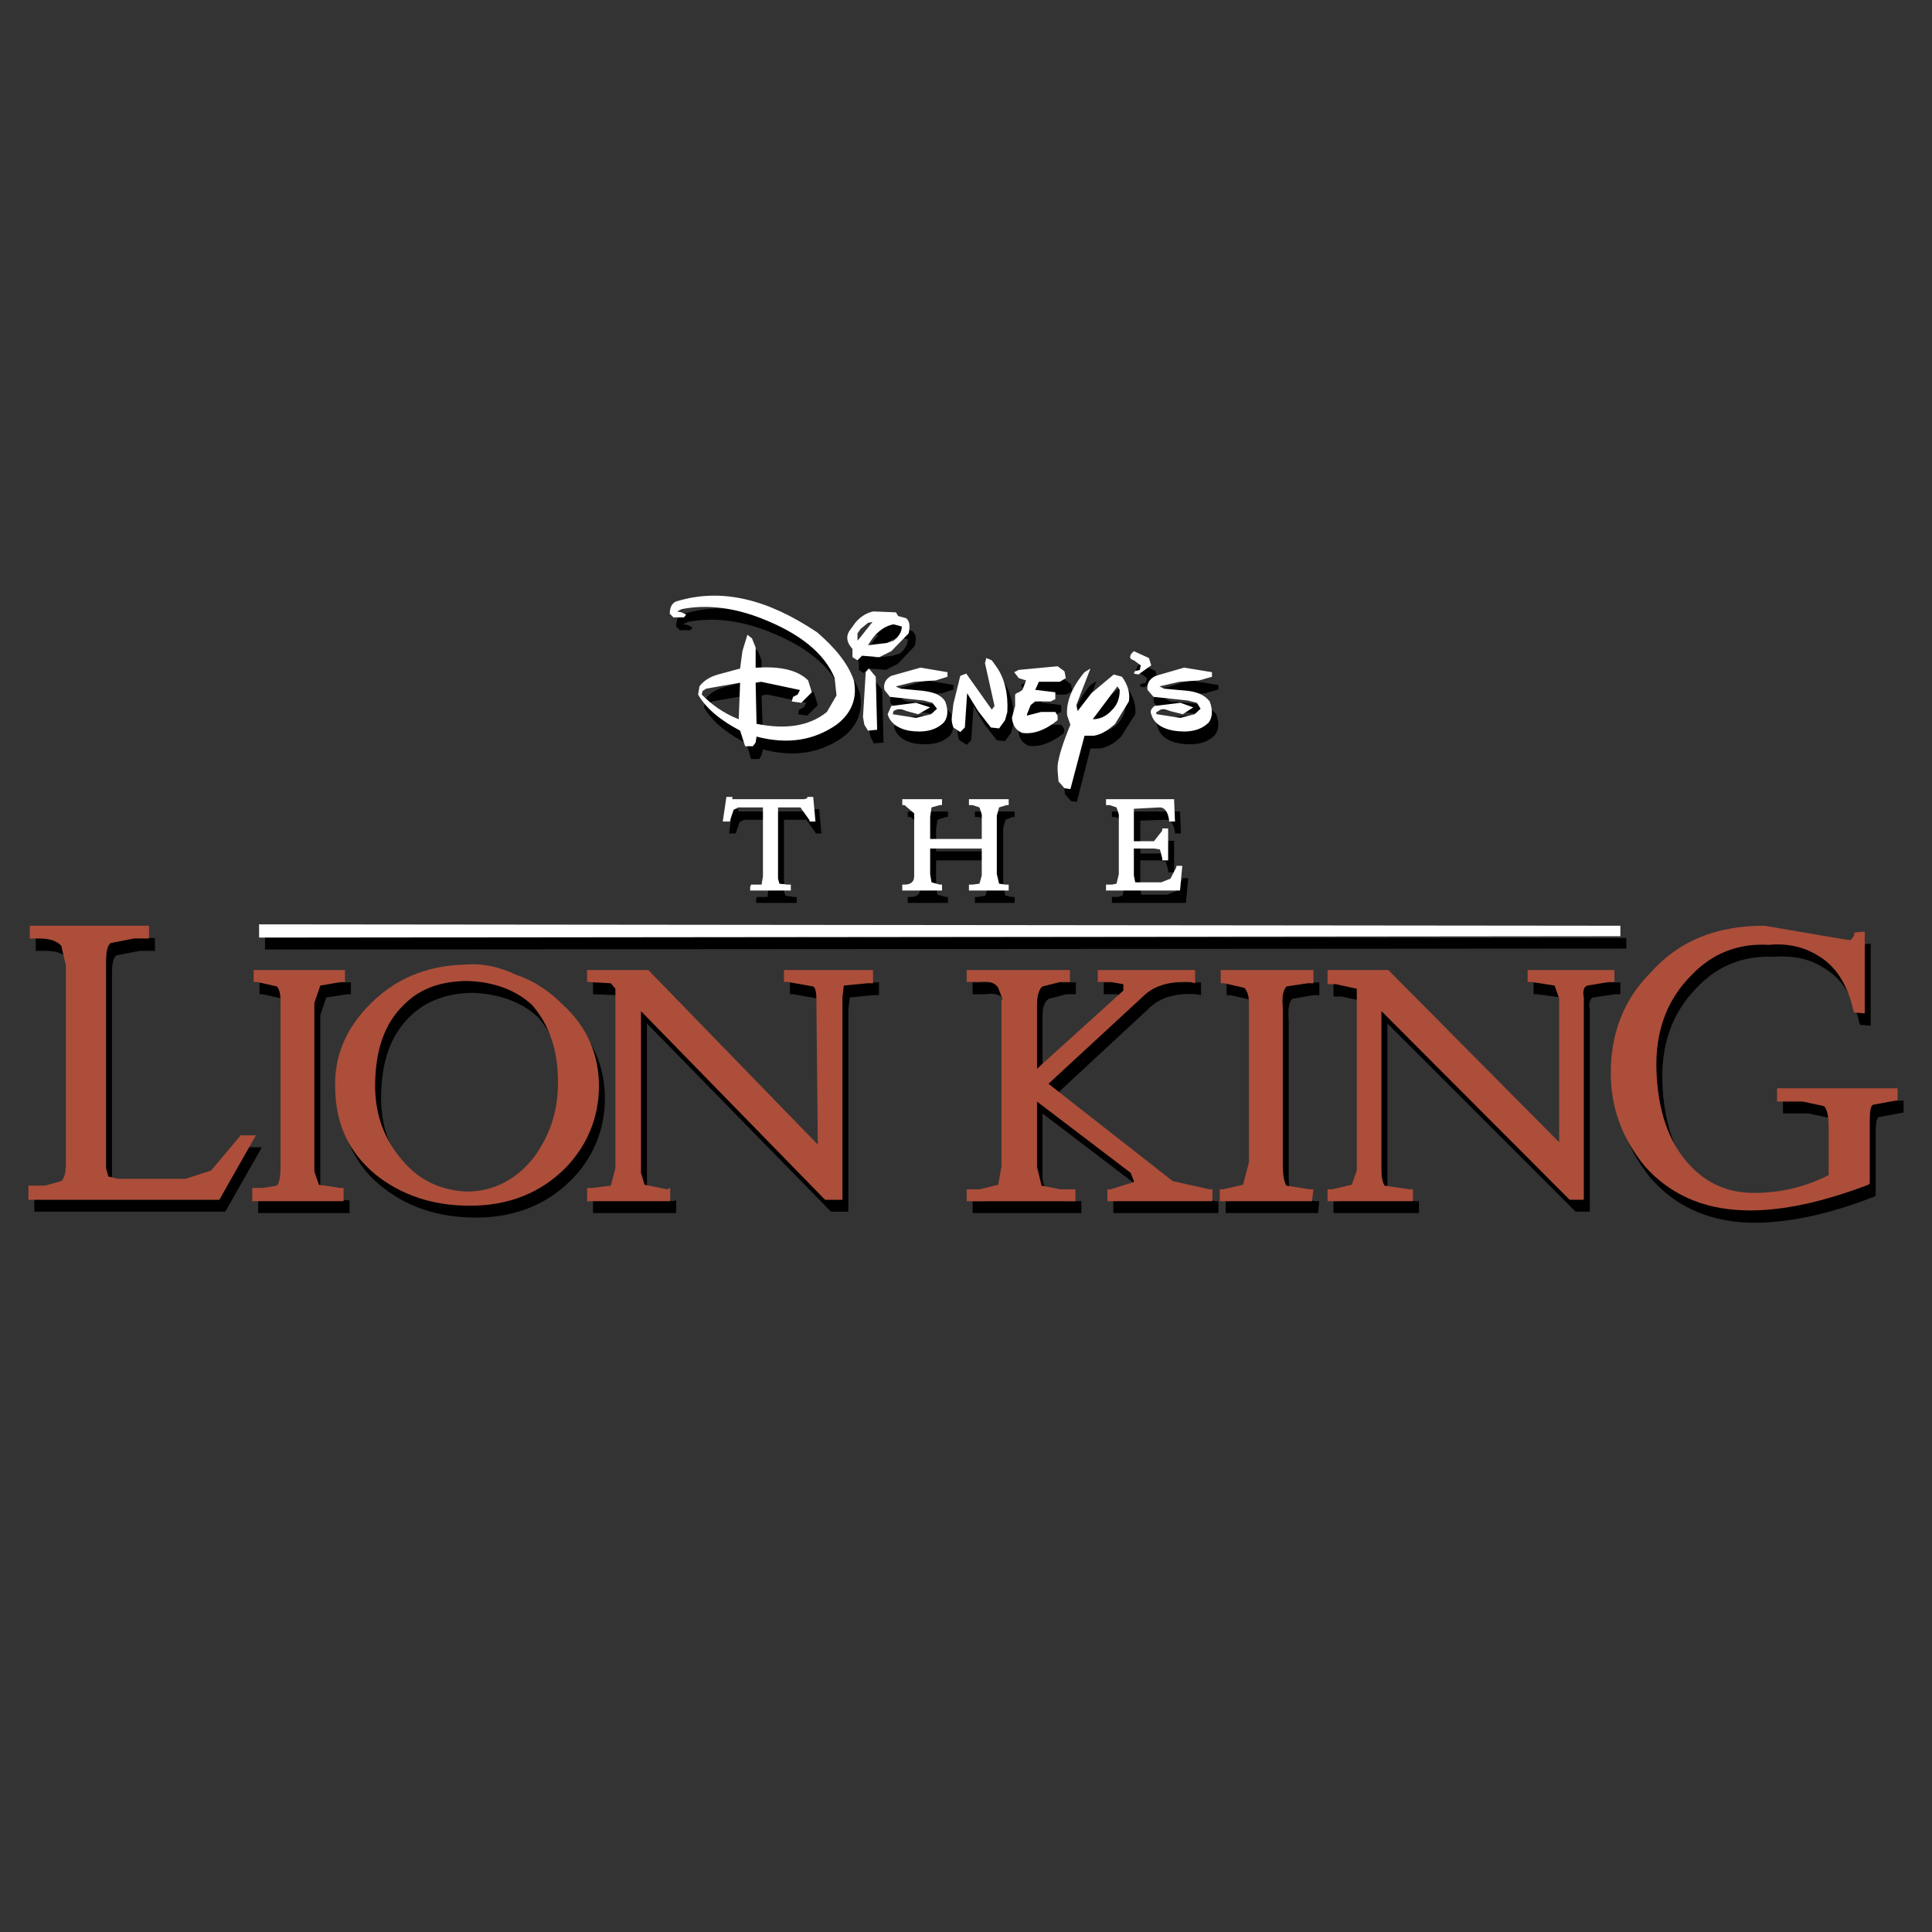 <svg xmlns="http://www.w3.org/2000/svg" width="2500" height="2500" viewBox="0 0 192.756 192.756"><rect x="0" y="0" width="192.756" height="192.756" fill="#333333" stroke="none"/><g fill-rule="evenodd" clip-rule="evenodd"><path fill="none" d="M0 0h192.756v192.756H0V0z"/><path d="M97.266 81.512h.365l.684.273.229.684v2.461h-5.15v-2.233l.137-.911.82-.273h.228v-.547h-4.01v.547h.273l.957.82v6.335c0 .592-.364.82-.957.82h-.273v.592h4.01v-.592h-.229l-.82-.228-.137-.82v-2.598h5.15v2.734l-.229.774-.684.137h-.365v.592h3.967v-.592h-.32l-.592-.137-.229-.911v-5.833l.229-.82.684-.273h.229v-.547h-3.967v.546zm19.963 1.55v.091h.592l-.09-2.188h-6.791v.547h.365l.684.273.227.684v5.97l-.227.911-.457.137h-.592v.592h7.383l.229-2.461h-.594v.091l-.592 1.185-.912.365h-2.598l-.09-.684v-2.734h1.959l.592.136.229.821v.228h.592V83.88h-.592v.228l-.82 1.048h-1.959v-3.281l2.551-.091c.455.002.819.457.911 1.278zm68.363 11.211v.228l-.318.456h-.365l-8.295-1.367c-4.785 0-8.523 1.504-11.348 4.649-2.689 2.689-3.965 6.062-3.965 10.072 0 3.463 1.184 6.518 3.371 9.205 2.461 2.826 5.742 4.33 9.844 4.467 3.738.092 7.932-.82 12.488-2.598l.139-.092v-6.334c0-.912.09-1.412.318-1.504l2.461-.457v-1.184h-12.033v1.275h2.553l2.143.457c.318.363.455 1.047.455 2.232v4.695a16.681 16.681 0 01-7.475 1.73c-2.598 0-4.785-.912-6.562-2.916-1.959-2.234-3.008-5.379-3.145-9.252-.137-3.965 1.049-7.109 3.51-9.57 2.004-2.098 4.557-3.146 7.701-3.008 1.869-.137 3.51.228 4.787 1.047 1.867 1.049 3.053 2.918 3.645 5.516l.092.227 1.049.092v-8.204l-1.05.138zm-23.334.365v-1.049l-135.815-.136v1.276l135.815-.091zm-.594 4.557V98.01h-8.658v1.186h.363l2.326.318.455 1.277v14.4L139.105 98.01h-6.062v1.414h.82l2.096.455v18.094l-.5 1.412-1.961.457h-.455v1.184h8.523v-1.184h-.365l-2.461-.32c-.229-.365-.318-.82-.318-1.641v-15.77l18.775 18.777h1.414v-20.189c-.137-.592 0-1.049.365-1.186l2.188-.318h.5zm-36.916.547c.32.365.457.82.457 1.641v15.77l-.594 2.232-2.004.457h-.32v1.184h9.207l.137-1.184h-.365l-2.324-.32c-.229-.365-.365-1.047-.365-2.096v-15.678c-.09-1.049 0-1.732.365-2.098l2.098-.363h.592V98.01h-9.252v1.277h.363l2.005.455zm-3.189 20.1h-.318l-3.646-.822-12.396-9.662 9.479-8.795c1.049-1.049 2.689-1.504 4.695-1.367l.455.092V98.01h-9.707v1.186h1.275l1.277.229v.592l-8.66 7.793v-6.426c0-.912.229-1.504.639-1.732l1.73-.455h.957V98.01h-10.3v1.186h1.275c.82-.137 1.504 0 1.869.547l.455 1.186h-.09v16.725l-.365 1.732-1.869.457h-1.275v1.184h10.848v-1.184h-1.506l-1.867-.32-.502-1.869v-6.562l9.344 7.111.41.818v.137l-2.371.686h-.318v1.184h10.482v-1.186zM81.954 83.153l-.228-2.416h-.593v.092l-.364.136h-7.11v-.228h-.593l-.318 2.416h.683v-.091l.364-1.049.456-.227h2.416v6.881l-.091.821h-1.048l-.092.227v.365h4.056v-.592h-.319l-.82-.137-.137-.456v-7.109h2.234l.911 1.276v.091h.593zm5.742 16.134V98.01h-8.887v1.186h.365l2.552.455c.228.092.365.594.365 1.141l.091 14.629L65.273 98.01h-6.107v1.186l2.37.092.456.592v17.865l-.456 1.777-1.869.229h-.501v1.275h8.294v-1.275l-.319.092-2.233-.457-.364-1.184v-16.09l18.367 18.777h1.731V100.7l.137-1.186 2.324-.227h.593z"/><path d="M56.705 101.383c-1.276-1.275-2.78-2.324-4.558-2.916-1.731-.775-3.372-1.141-5.104-1.004-4.011.092-7.246 1.459-9.844 4.285-2.325 2.461-3.373 5.24-3.145 8.521.137 3.281 1.413 5.971 3.965 8.066 2.598 2.098 5.742 3.145 9.479 3.145 3.829 0 7.019-1.275 9.479-3.736 2.188-2.188 3.373-5.014 3.373-8.158s-1.184-5.969-3.645-8.203zm-.456 8.431c-.091 2.461-.82 4.648-2.324 6.791-1.778 2.324-4.102 3.508-6.791 3.508-2.689-.137-4.786-1.184-6.426-3.189-1.732-1.959-2.689-4.42-2.689-7.338 0-3.645.957-6.334 2.917-8.203 1.549-1.504 3.646-2.324 6.334-2.324 2.689.137 4.876.957 6.426 2.461 1.732 1.959 2.69 4.648 2.553 8.294z"/><path d="M28.22 99.65c.228.229.365.684.365 1.504v16.361c0 1.049-.137 1.777-.365 2.006l-1.413.229h-1.048v1.275h9.115v-1.275h-.364l-2.097-.365-.456-1.275v-16.818l.592-1.777 2.096-.318h.365V98.01h-9.115v1.186h.319l2.006.454z"/><path d="M15.458 94.866V93.59H3.564v1.276h.911c1.049 0 1.777.228 2.233.683l.456 2.006v19.734c0 .82-.091 1.412-.456 1.73l-1.641.502h-1.64v1.367h19.05l3.646-6.426h-1.55l-.091.137-2.826 3.373-2.552.82h-6.791l-.912-.229-.228-.82V97.326c0-1.094.091-1.777.456-2.005l2.324-.456h1.505v.001zm83.54-27.938l-.09.501.91 4.284-.227.364-2.553-3.601-.592.229-.729 2.78-.137 1.185c-.092.456 0 .82.137 1.185l.729.456.455-.456.229-3.418 1.047 1.778 1.277 1.64.82.091.592-.82.229-.821c.137-1.731-.229-3.372-1.186-4.648l-.318-.501-.593-.228zm-3.873 1.868v-.456l-2.644-.456-2.917.82c-.592.319-.82.82-.729 1.412l.592.684 3.373.365.819.228.456.593-.546.547-1.55.364-2.324-.364.137-.319c.319-.228.684-.228 1.23 0l1.185.319 1.185-.684-1.413-.456-2.415.319-.365.82c.228.82.912 1.413 2.051 1.641 1.55.228 2.735 0 3.555-.82.319-.456.456-1.139.091-2.097-.319-.592-1.049-.911-2.096-1.048l-2.325-.228-.365-.137-.091-.091 1.869-.456 2.096-.137 1.141-.363zm7.154-.683l-.455.228.455.592.684.228-.318.957-.365.229-.227.091-.137.137v1.14l-.32 1.185c.092.82.457 1.276 1.049 1.504 1.049.136 2.188-.228 3.51-1.276v-.458l-.273-.365h-1.414l-1.368.365v-.137l.365-.912.455-.365h1.504l.457-.228v-.684l-1.869-.229h-.092l.32-.82h2.141l.594-.364-.137-.684-.684-.501-3.875.367zm7.112-.137l-.594.365c-1.275 1.504-1.822 3.053-1.732 4.33l.365.912c-.729 1.777-1.184 3.19-1.275 4.102v.456l.092 1.094.592.683.592.091 1.367-5.332h.957c.82-.137 1.504-.593 2.096-1.185l1.414-2.233c.092-.82-.137-1.641-.684-2.461l-.82-.228-2.279 1.869-1.367 1.778-.092-.593 1.368-3.648zm2.687 1.777l.229.364c0 .821-.229 1.504-.82 2.097a2.569 2.569 0 01-1.869.82l2.46-3.281zm1.641-3.508l-.227.228c-.229.364-.137.592.227.684l.73.501-.137.456-.502.137-.092.228.457.091 1.32-.912-.227-.729-1.549-.684zm3.054 3.736l-.457-.228 1.961-.456 2.004-.137 1.277-.364v-.456l-2.826-.456-2.779.82c-.684.319-.957.82-.82 1.412l.592.684 3.373.365.957.228.318.593-.547.547-1.412.364-2.371-.364c-.09-.091-.09-.229.137-.319.229-.228.594-.228 1.186 0l1.275.319 1.049-.684-1.275-.456-2.598.319c-.32.273-.457.501-.32.82.229.82.912 1.413 2.188 1.641 1.551.228 2.689 0 3.51-.82.365-.456.502-1.139.137-2.097-.455-.592-1.184-.911-2.096-1.048l-2.463-.227zM67.46 62.507l.365.365h1.048l.228-.273-.456-.228-.501-.091.501-.228c2.552-.501 5.241-.137 7.93.911 3.874 1.504 6.289 3.51 7.337 5.971l.137 1.732-.957 1.64c-1.732 1.413-4.056 1.778-6.973 1.186l-.137-4.102.593-.092 3.874.82-.273.456-.456.228-.091.456.911.137 1.048-1.048-.365-1.186c-1.048-1.048-2.78-1.413-5.013-1.275h-.228V65.88l-.364-.911-.456-.365-.456 1.641-.228 1.731-2.233.592c-.82.228-1.413.592-1.868 1.185l-.137.82c.82 1.413 2.233 2.553 4.238 3.601l.456 1.549h.82l.228-.364.137-.593c3.145.821 5.697.365 7.93-1.185 1.504-1.14 2.097-2.644 1.732-4.421-.547-1.731-1.869-3.281-3.646-4.785-5.013-3.372-9.571-4.421-13.855-3.145-.592.092-.82.594-.82 1.277zm3.601 7.474l3.418-.592-.137 3.646c-1.549-.592-2.689-1.413-3.737-2.461l.137-.364.319-.229zm19.962-7.019l-.775-.228-.228-.364-2.233-.091c-.592.091-1.322.456-1.869 1.139l-.592.82c-.319.593-.228 1.185.364 1.777v.82l.456.319.456-.456 1.777.136 1.185-.592 1.686-1.778c.183-.68.183-1.136-.227-1.502zm-3.828.456l.456-.091-1.504 1.868v-.729l.319-.456.729-.592 3.373.365c0 .455-.228.956-.775 1.412l-.729.228-1.868.228c.729-1.185 1.55-1.868 2.598-2.097l.775.229-3.374-.365zm.137 4.558l-.365.365-.274 4.466.182.775.32.592.957-.091-.137-5.287-.683-.82z"/><path d="M96.674 80.327h.365l.684.228.229.684V83.7h-5.15v-2.188l.136-.958.82-.228h.228v-.592H90.02v.592h.228l.958.82v6.29c0 .592-.41.82-.958.82h-.228v.592h3.965v-.592h-.228l-.82-.228-.136-.82v-2.552h5.15v2.688l-.229.821-.684.091h-.365v.592h3.964v-.592h-.318l-.639-.091-.227-.957v-5.834l.227-.82.73-.228h.227v-.592h-3.964v.593h.001zm19.963 1.504v.136h.592l-.092-2.233h-6.789v.592h.363l.684.228.229.684v5.97l-.229.957-.455.091h-.592v.592h7.383l.227-2.461h-.592v.136l-.592 1.14-.912.365h-2.598l-.137-.684v-2.688h2.006l.592.091.229.866v.228h.592v-3.19h-.592v.228l-.82 1.048h-2.006v-3.236l2.598-.137c.454.001.819.457.911 1.277z" fill="#fff"/><path d="M184.998 93.042v.273l-.318.456h-.365l-8.293-1.413c-4.785 0-8.523 1.504-11.35 4.694-2.688 2.689-3.965 6.062-3.965 10.027 0 3.508 1.186 6.562 3.373 9.252 2.461 2.779 5.742 4.283 9.844 4.42 3.738.137 7.932-.82 12.488-2.551l.137-.137v-6.291c0-.957.092-1.412.318-1.549l2.461-.455v-1.186h-12.031v1.32h2.553l2.141.457c.32.365.457 1.049.457 2.232v4.648c-2.324 1.186-4.785 1.777-7.475 1.777-2.598 0-4.785-.955-6.562-2.961-1.961-2.188-3.008-5.332-3.145-9.207-.137-3.965 1.047-7.109 3.508-9.57 2.006-2.097 4.559-3.19 7.703-3.008 1.869-.182 3.51.228 4.785 1.003 1.869 1.048 3.053 2.917 3.646 5.515l.09.227 1.049.092v-8.158l-1.049.093z" fill="#ac4e3a"/><path fill="#fff" d="M161.664 93.407v-1.048L25.85 92.222v1.321l135.814-.136z"/><path d="M161.072 97.965v-1.186h-8.66v1.186h.365l2.324.365.455 1.275v14.355l-17.045-17.182h-6.061v1.414h.82l2.096.455v18.139l-.502 1.414-1.959.455h-.455v1.186h8.521v-1.186h-.363l-2.461-.365c-.229-.363-.32-.82-.32-1.641v-15.77l18.777 18.822h1.414V99.514c-.139-.592 0-1.094.363-1.184l2.188-.365h.503zm-36.916.592c.318.365.455.82.455 1.641v15.77l-.592 2.234-2.006.455h-.318v1.186h9.207l.137-1.186h-.365l-2.324-.365c-.229-.363-.365-1.049-.365-2.096v-15.68c-.09-1.002 0-1.686.365-2.096l2.096-.318h.594V96.78h-9.252v1.322h.363l2.005.455zm-3.191 20.099h-.318l-3.646-.82-12.395-9.707 9.479-8.752c1.049-1.047 2.689-1.504 4.693-1.412l.457.137V96.78h-9.709v1.186h1.277l1.275.229v.637l-8.613 7.793v-6.426c0-.91.229-1.549.547-1.777l1.777-.455h.957v-1.186H96.447v1.186h1.276c.82-.092 1.504 0 1.869.592l.455 1.186h-.137v16.68l-.318 1.779-1.869.455h-1.276v1.186h10.846v-1.186h-1.504l-1.869-.365-.455-1.869v-6.518l9.344 7.111.318.82v.092l-2.324.729h-.32v1.186h10.482v-1.189z" fill="#ac4e3a"/><path fill="#fff" d="M81.361 81.967l-.228-2.46h-.592v.136l-.32.091h-7.155v-.227h-.592l-.365 2.46h.729v-.136l.365-1.048.456-.228h2.461v6.882l-.137.82h-1.048l-.091.228v.365H78.9v-.593h-.319l-.82-.091-.137-.501v-7.11h2.233l.912 1.276v.136h.592z"/><path d="M87.103 98.102V96.78h-8.887v1.186h.364l2.553.455c.228.137.319.639.319 1.186l.137 14.584L64.68 96.779h-6.107v1.186l2.37.137.456.547v17.91l-.456 1.732-1.869.229h-.501v1.322h8.295v-1.322l-.319.137-2.233-.455-.364-1.186v-16.135l18.366 18.822h1.732V99.514l.137-1.184 2.325-.229h.591v.001z" fill="#ac4e3a"/><path d="M56.112 100.197c-1.276-1.275-2.78-2.324-4.558-2.916-1.732-.82-3.373-1.186-5.104-1.049-4.01.092-7.247 1.504-9.844 4.283-2.324 2.463-3.373 5.287-3.145 8.57.137 3.234 1.413 5.924 3.965 8.066 2.598 2.096 5.743 3.145 9.48 3.145 3.828 0 7.019-1.277 9.479-3.738 2.188-2.232 3.373-5.059 3.373-8.203s-1.185-5.923-3.646-8.158zm-.455 8.387c-.091 2.461-.82 4.693-2.324 6.791-1.778 2.324-4.103 3.51-6.791 3.51-2.689-.139-4.785-1.186-6.426-3.146-1.732-2.004-2.689-4.465-2.689-7.383 0-3.6.957-6.289 2.917-8.158 1.549-1.549 3.646-2.324 6.335-2.324 2.689.092 4.876.957 6.426 2.416 1.731 2.005 2.688 4.692 2.552 8.294z" fill="#ac4e3a"/><path d="M27.627 98.42c.228.229.365.73.365 1.551v16.361c0 1.047-.137 1.732-.365 1.959l-1.413.229h-1.048v1.322h9.115v-1.322h-.365l-2.096-.318-.456-1.322v-16.818l.592-1.73 2.096-.365h.365v-1.186h-9.115v1.186h.319l2.006.453z" fill="#ac4e3a"/><path d="M14.867 93.635v-1.276H2.972v1.276h.911c1.048 0 1.777.228 2.233.729l.456 1.96v19.734c0 .82-.091 1.412-.456 1.777l-1.641.455H2.834v1.412h19.05l3.646-6.426h-1.549l-.091.137-2.826 3.373-2.552.82h-6.791l-.912-.229-.228-.82V96.096c0-1.048.091-1.731.456-2.005l2.324-.456h1.506z" fill="#ac4e3a"/><path d="M98.406 65.652l-.137.501.957 4.284-.273.365-2.552-3.6-.593.228-.684 2.78-.137 1.185c-.091.456 0 .821.137 1.185l.684.456.456-.456.228-3.418 1.094 1.778 1.275 1.641.82.091.594-.82.227-.82c.092-1.732-.227-3.373-1.186-4.649l-.363-.501-.547-.23zm-3.874 1.868v-.456l-2.688-.456-2.917.82c-.592.319-.821.82-.684 1.413l.547.684 3.372.365.866.228.456.593-.593.547-1.504.365-2.324-.365.091-.319c.365-.228.729-.228 1.276 0l1.185.319 1.186-.684-1.414-.456-2.46.319-.365.82c.228.82.957 1.413 2.096 1.641 1.504.229 2.689 0 3.51-.82.364-.456.5-1.139.136-2.096-.364-.592-1.048-.912-2.142-1.048l-2.279-.228-.364-.137-.137-.091 1.868-.455 2.097-.137 1.185-.366zm7.111-.684l-.457.228.457.592.729.229-.365.957-.363.228-.229.091-.137.137v1.14l-.318 1.185c.09.82.455 1.276 1.047 1.504 1.049.136 2.234-.229 3.51-1.276v-.456l-.229-.364h-1.412l-1.412.364v-.137l.365-.911.455-.365h1.549l.455-.228v-.684l-1.867-.228h-.137l.363-.82h2.098l.592-.365-.137-.684-.684-.501-3.873.364zm7.154-.136l-.592.364c-1.275 1.504-1.869 3.053-1.732 4.33l.32.911c-.73 1.778-1.186 3.19-1.277 4.103v.456l.092 1.093.592.684.594.091 1.412-5.332h.957c.775-.137 1.459-.593 2.096-1.185l1.369-2.233c.135-.821-.092-1.641-.686-2.461l-.82-.228-2.232 1.868-1.367 1.778-.137-.592 1.411-3.647zm2.689 1.777l.229.365c0 .821-.229 1.504-.867 2.097-.547.592-1.23.82-1.822.82l2.46-3.282zm1.641-3.509l-.229.228c-.271.365-.137.593.229.684l.684.501-.092.456-.5.137-.092.229.455.091 1.277-.912-.229-.729-1.503-.685zm3.008 3.738l-.455-.229 2.004-.455 1.961-.137 1.275-.365v-.456l-2.779-.456-2.826.82c-.684.319-.912.82-.82 1.413l.592.684 3.418.365.912.228.365.593-.594.547-1.412.365-2.369-.365c-.092-.091-.092-.228.182-.319.229-.228.547-.228 1.141 0l1.275.319 1.049-.684-1.277-.456-2.598.319c-.318.273-.455.501-.318.82.227.82.957 1.413 2.232 1.641 1.504.229 2.689 0 3.51-.82.318-.456.455-1.139.09-2.096-.455-.592-1.139-.912-2.096-1.048l-2.462-.228zm-49.312-7.475l.364.364h1.048l.228-.273-.456-.228-.456-.091.456-.229c2.553-.501 5.241-.137 7.931.912 3.873 1.504 6.334 3.509 7.337 5.97l.183 1.732-.958 1.642c-1.732 1.413-4.102 1.777-7.019 1.185l-.092-4.102.548-.091 3.873.82-.228.456-.456.228-.137.456.957.136 1.048-1.048-.365-1.185c-1.048-1.049-2.825-1.413-5.013-1.276h-.226v-2.005l-.364-.912-.456-.364-.501 1.641-.228 1.731-2.188.592c-.82.228-1.413.593-1.868 1.185l-.137.82c.82 1.413 2.233 2.553 4.193 3.601l.501 1.55h.775l.273-.365.092-.592c3.145.82 5.742.364 7.976-1.186 1.504-1.139 2.097-2.643 1.731-4.42-.592-1.732-1.914-3.282-3.646-4.786-5.014-3.373-9.571-4.421-13.901-3.145-.546.092-.819.593-.819 1.277zm3.645 7.475l3.373-.593-.136 3.646c-1.504-.592-2.644-1.413-3.692-2.461l.091-.364.364-.228zm19.962-7.019l-.82-.228-.228-.365-2.233-.091c-.547.091-1.276.456-1.823 1.139l-.592.82c-.365.593-.229 1.185.318 1.777v.821l.502.319.456-.456 1.732.137 1.185-.592 1.731-1.777c.137-.684.137-1.14-.228-1.504zm-3.828.455l.456-.091-1.504 1.869v-.729l.318-.456.73-.593 3.373.365c0 .456-.228.958-.82 1.413l-.684.228-1.869.228c.684-1.185 1.504-1.869 2.552-2.096l.82.228-3.372-.366zm.091 4.558l-.318.364-.274 4.467.136.774.365.593.911-.091-.136-5.287-.684-.82z" fill="#fff"/></g></svg>